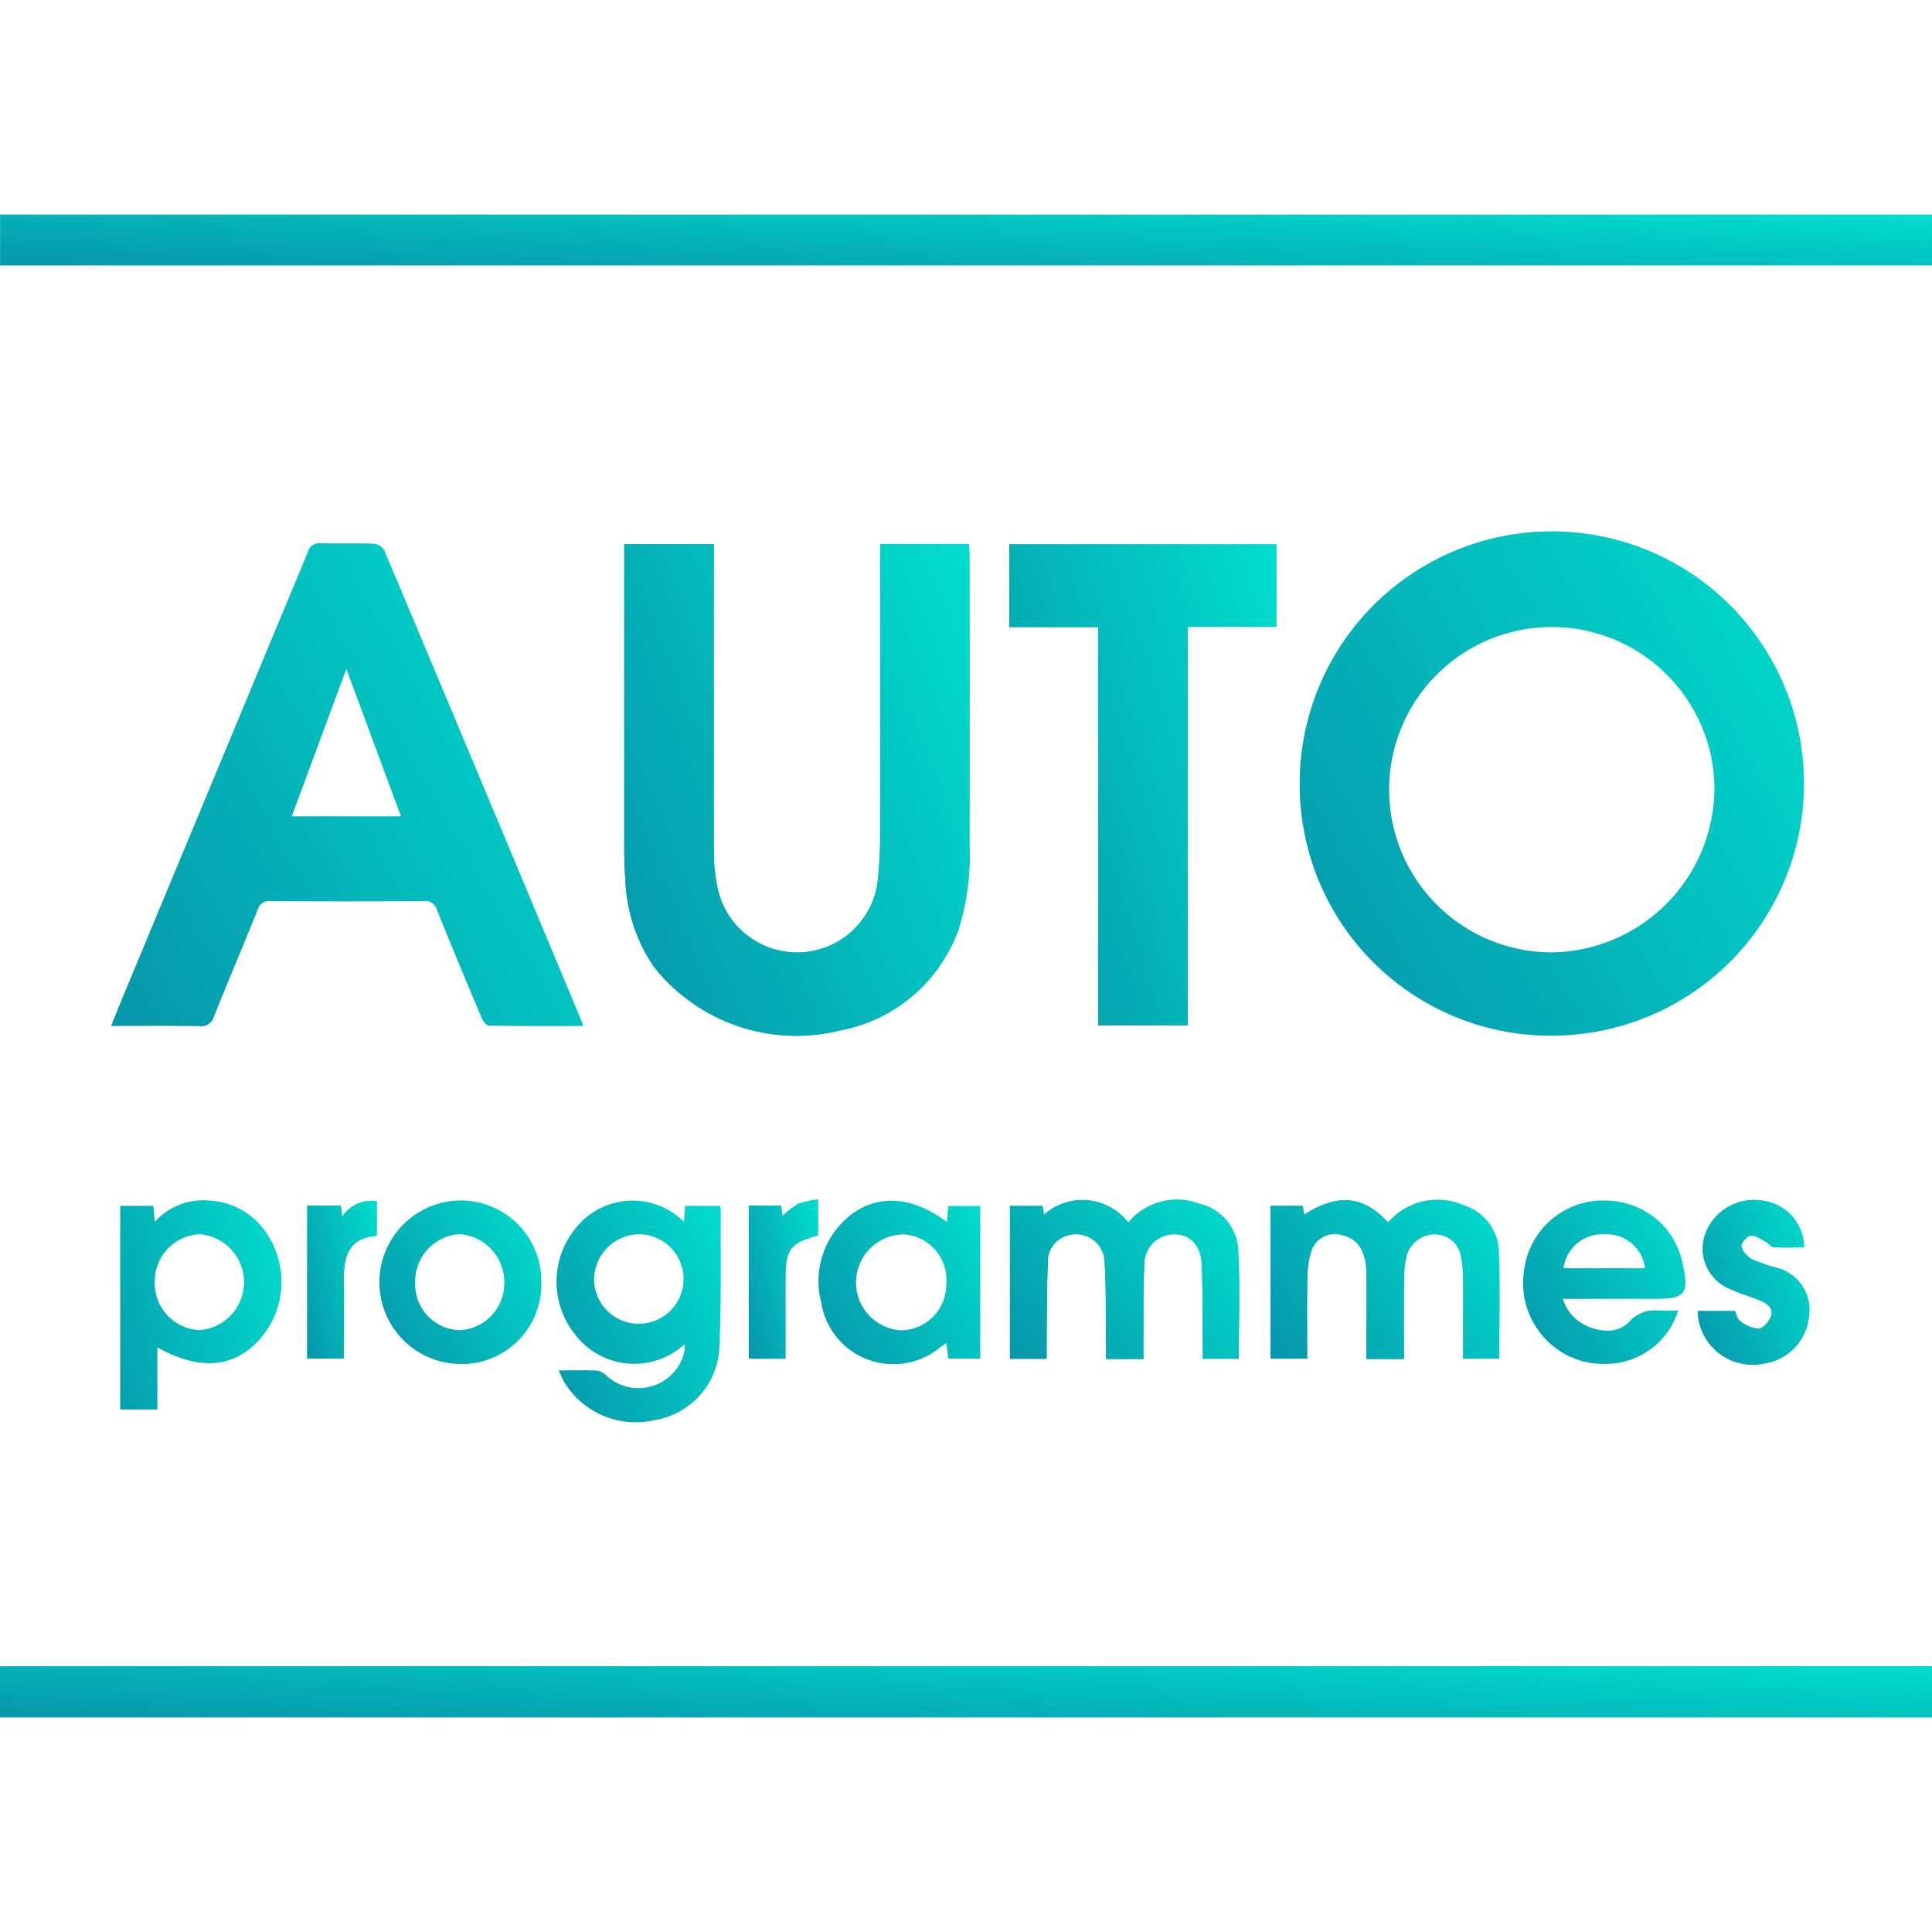 <svg xmlns="http://www.w3.org/2000/svg" xmlns:xlink="http://www.w3.org/1999/xlink" width="80" height="80" viewBox="0 0 80 80">
  <defs>
    <linearGradient id="linear-gradient" y1="0.914" x2="1.199" y2="0.207" gradientUnits="objectBoundingBox">
      <stop offset="0" stop-color="#0698ab"/>
      <stop offset="1" stop-color="#00e1d0"/>
    </linearGradient>
    <clipPath id="clip-oven_section_auto">
      <rect width="80" height="80"/>
    </clipPath>
  </defs>
  <g id="oven_section_auto" clip-path="url(#clip-oven_section_auto)">
    <g id="Group_2249" data-name="Group 2249" transform="translate(-113.605 -337.803)">
      <path id="Subtraction_2" data-name="Subtraction 2" d="M162.572,369.136a10.441,10.441,0,1,1,10.512,10.369q-.185,0-.369,0A10.392,10.392,0,0,1,162.572,369.136Zm17.174.02a6.736,6.736,0,1,0-6.738,6.9A6.826,6.826,0,0,0,179.746,369.156Z" transform="translate(4.85 1.182)" stroke="rgba(0,0,0,0)" stroke-width="1" fill="url(#linear-gradient)"/>
      <path id="Path_11012" data-name="Path 11012" d="M113.614,346.694H193.6v2.095h-79.99Z" transform="translate(0.001 0)" stroke="rgba(0,0,0,0)" stroke-width="1" fill="url(#linear-gradient)"/>
      <path id="Path_11013" data-name="Path 11013" d="M113.605,403.5v-2.112h80V403.5Z" transform="translate(0 5.417)" stroke="rgba(0,0,0,0)" stroke-width="1" fill="url(#linear-gradient)"/>
      <path id="Path_11015" data-name="Path 11015" d="M147.722,359.1H151.4c.008.169.021.33.022.5q0,6.012,0,12.025a10.252,10.252,0,0,1-.447,3.414,6.465,6.465,0,0,1-4.882,4.2,7.52,7.52,0,0,1-7.739-2.63,6.794,6.794,0,0,1-1.18-3.582c-.043-.483-.047-.97-.048-1.455V359.108h3.7v.549q0,6.128.005,12.253a6.667,6.667,0,0,0,.136,1.354,3.366,3.366,0,0,0,6.669-.408c.051-.512.077-1.03.079-1.544q.01-5.829,0-11.661Z" transform="translate(2.33 1.229)" stroke="rgba(0,0,0,0)" stroke-width="1" fill="url(#linear-gradient)"/>
      <path id="Path_11016" data-name="Path 11016" d="M155.309,362.539h-3.678v-3.424h11.054v3.414h-3.67v16.5h-3.706Z" transform="translate(3.766 1.231)" stroke="rgba(0,0,0,0)" stroke-width="1" fill="url(#linear-gradient)"/>
      <path id="Subtraction_4" data-name="Subtraction 4" d="M139.877,389.781a3.076,3.076,0,0,1-4.348-.176c-.052-.056-.1-.114-.149-.174a3.5,3.5,0,0,1,.22-4.712,3.006,3.006,0,0,1,4.249,0c.016-.238.032-.44.048-.66h1.435a.543.543,0,0,1,.041.143c-.011,1.9.026,3.794-.054,5.688a3.2,3.2,0,0,1-2.678,3.037,3.464,3.464,0,0,1-3.76-1.592c-.073-.129-.125-.269-.22-.466.576,0,1.1-.018,1.621.012a.837.837,0,0,1,.408.248,1.951,1.951,0,0,0,3.186-1.076A1.4,1.4,0,0,0,139.877,389.781Zm-3.748-2.608a1.853,1.853,0,1,0,1.819-1.94,1.89,1.89,0,0,0-1.819,1.938Z" transform="translate(2.077 3.679)" stroke="rgba(0,0,0,0)" stroke-width="1" fill="url(#linear-gradient)"/>
      <path id="Path_11018" data-name="Path 11018" d="M157.183,390.4h-1.547v-.539c-.013-1.138.014-2.277-.055-3.407A1.188,1.188,0,0,0,154,385.3a1.111,1.111,0,0,0-.777,1.119c-.047,1.121-.038,2.243-.052,3.365v.607h-1.517v-6.329h1.35l.055.369a2.39,2.39,0,0,1,3.375.179c.042.046.08.093.118.142a2.614,2.614,0,0,1,2.945-.777,2.071,2.071,0,0,1,1.608,1.939c.08,1.478.022,2.967.022,4.475h-1.487v-.525c-.011-1.122.005-2.245-.043-3.366-.036-.824-.481-1.266-1.15-1.259a1.231,1.231,0,0,0-1.229,1.233v.034c-.053,1.089-.03,2.182-.04,3.274C157.182,389.976,157.183,390.168,157.183,390.4Z" transform="translate(3.769 3.676)" stroke="rgba(0,0,0,0)" stroke-width="1" fill="url(#linear-gradient)"/>
      <path id="Path_11019" data-name="Path 11019" d="M167,390.4h-1.549v-.487c0-1.017.012-2.034,0-3.051-.014-.929-.347-1.436-1-1.589a1.026,1.026,0,0,0-1.289.668l-.009.033a3.845,3.845,0,0,0-.152,1.073c-.019,1.1-.007,2.209-.007,3.339h-1.514v-6.324h1.331l.06.375c1.388-.9,2.47-.806,3.477.315.137-.13.266-.269.414-.384a2.7,2.7,0,0,1,2.717-.33A2.074,2.074,0,0,1,170.932,386c.058,1.451.015,2.9.015,4.386h-1.486v-.423c0-.989.005-1.978,0-2.96a4.563,4.563,0,0,0-.081-.812,1.088,1.088,0,0,0-1.013-.951,1.22,1.22,0,0,0-1.236.818,3.482,3.482,0,0,0-.119.94C166.985,388.116,167,389.237,167,390.4Z" transform="translate(4.741 3.677)" stroke="rgba(0,0,0,0)" stroke-width="1" fill="url(#linear-gradient)"/>
      <path id="Subtraction_7" data-name="Subtraction 7" d="M174.317,390.6a3.418,3.418,0,0,1-1.077-.175,3.361,3.361,0,0,1-2.215-3.661,3.3,3.3,0,0,1,3.147-2.928h.154a3.373,3.373,0,0,1,2.116.71,3.253,3.253,0,0,1,1.151,1.886c.132.61.175,1.006,0,1.221s-.55.254-1.144.254h-3.809a1.78,1.78,0,0,0,1.024,1.136,2.064,2.064,0,0,0,.811.182,1.208,1.208,0,0,0,.931-.395,1.4,1.4,0,0,1,1.168-.44h.839A3.148,3.148,0,0,1,174.317,390.6Zm.081-5.369h-.12a1.624,1.624,0,0,0-1.616,1.407h3.377a1.6,1.6,0,0,0-1.64-1.406Z" transform="translate(5.684 3.679)" stroke="rgba(0,0,0,0)" stroke-width="1" fill="url(#linear-gradient)"/>
      <g id="Group_1885" data-name="Group 1885" transform="translate(113.605 346.691)">
        <path id="Path_11032" data-name="Path 11032" d="M143.151,384.055l-1.333-.009v6.337h1.514V387.1c0-1.251.188-1.5,1.347-1.82v-1.488a3.946,3.946,0,0,0-.828.189,3.631,3.631,0,0,0-.641.5Z" transform="translate(-110.811 -343.017)" stroke="rgba(0,0,0,0)" stroke-width="1" fill="url(#linear-gradient)"/>
        <path id="Path_11033" data-name="Path 11033" d="M137.122,359.107v12.46c0,.486.007.973.049,1.456a6.8,6.8,0,0,0,1.179,3.581,7.522,7.522,0,0,0,7.739,2.63,6.462,6.462,0,0,0,4.882-4.2,10.193,10.193,0,0,0,.447-3.413q.013-6.014,0-12.026c0-.163-.014-.33-.021-.495l-3.672,0v12.21a15.383,15.383,0,0,1-.08,1.543,3.366,3.366,0,0,1-6.669.409,6.843,6.843,0,0,1-.136-1.354q-.015-6.128,0-12.253v-.55Z" transform="translate(-111.276 -345.463)" stroke="rgba(0,0,0,0)" stroke-width="1" fill="url(#linear-gradient)"/>
        <path id="Path_11034" data-name="Path 11034" d="M149.764,384.727h-.005c-1.54-1.167-3.126-1.176-4.287-.026a3.489,3.489,0,0,0-.917,3.355,3.029,3.029,0,0,0,4.892,1.886l.287-.206.088.644h1.319v-6.315h-1.324C149.8,384.29,149.781,384.481,149.764,384.727Zm-.029,2.57a1.9,1.9,0,0,1-1.888,1.915,1.989,1.989,0,0,1,.12-3.973l.037,0a1.887,1.887,0,0,1,1.732,2.03h0Z" transform="translate(-110.551 -343.012)" stroke="rgba(0,0,0,0)" stroke-width="1" fill="url(#linear-gradient)"/>
        <path id="Path_11035" data-name="Path 11035" d="M131.432,390.606a3.3,3.3,0,0,0,3.177-3.413c0-.025,0-.049,0-.074a3.336,3.336,0,0,0-3.387-3.284,3.386,3.386,0,0,0,.022,6.771Zm-.217-1.4a1.9,1.9,0,0,1-1.828-1.962l0,0a1.955,1.955,0,0,1,1.821-2.013,1.986,1.986,0,0,1,1.868,2.022,1.945,1.945,0,0,1-1.832,1.952Z" transform="translate(-112.194 -343.013)" stroke="rgba(0,0,0,0)" stroke-width="1" fill="url(#linear-gradient)"/>
        <rect id="Rectangle_1384" data-name="Rectangle 1384" width="79.999" height="2.11" transform="translate(0 60.109)" stroke="rgba(0,0,0,0)" stroke-width="1" fill="url(#linear-gradient)"/>
        <path id="Path_11036" data-name="Path 11036" d="M128.017,385.3c.024,0,.043-.037.045-.037v-1.4a1.452,1.452,0,0,0-1.436.645l-.055-.464h-1.39v6.332H126.7c0-1.14.009-2.245,0-3.35C126.685,385.85,127.137,385.384,128.017,385.3Z" transform="translate(-112.459 -343.012)" stroke="rgba(0,0,0,0)" stroke-width="1" fill="url(#linear-gradient)"/>
        <path id="Path_11037" data-name="Path 11037" d="M180.09,389.143a1.4,1.4,0,0,1-.768-.312c-.118-.076-.151-.28-.22-.42h-1.534a2.269,2.269,0,0,0,2.315,2.221,2.3,2.3,0,0,0,.451-.055,2.163,2.163,0,0,0,1.831-1.934,1.784,1.784,0,0,0-1.37-2.029,7.722,7.722,0,0,1-.983-.347.913.913,0,0,1-.441-.529c-.025-.13.235-.441.387-.45.206-.018.441.157.646.266.109.057.195.206.3.212.42.023.842.009,1.262.009a1.95,1.95,0,0,0-1.649-1.921,2.152,2.152,0,0,0-2.439,1.372,1.8,1.8,0,0,0,1.008,2.266c.409.191.851.312,1.27.486.278.11.558.31.45.64C180.528,388.838,180.282,389.125,180.09,389.143Z" transform="translate(-107.27 -343.015)" stroke="rgba(0,0,0,0)" stroke-width="1" fill="url(#linear-gradient)"/>
        <rect id="Rectangle_1385" data-name="Rectangle 1385" width="79.988" height="2.093" transform="translate(0.012)" stroke="rgba(0,0,0,0)" stroke-width="1" fill="url(#linear-gradient)"/>
        <path id="Path_11038" data-name="Path 11038" d="M169.442,390.381h1.486c0-1.482.043-2.937-.015-4.385a2.072,2.072,0,0,0-1.454-1.963,2.7,2.7,0,0,0-2.718.33,4.989,4.989,0,0,0-.413.382c-1.007-1.121-2.088-1.217-3.477-.314l-.062-.375h-1.318v6.323h1.514c0-1.131-.012-2.235.005-3.338a3.941,3.941,0,0,1,.152-1.074,1.027,1.027,0,0,1,1.266-.71l.033.009c.651.154.988.66,1,1.589.014,1.018,0,2.034,0,3.051v.487l1.552.008c0-1.163-.007-2.284,0-3.406a3.53,3.53,0,0,1,.12-.941,1.217,1.217,0,0,1,1.236-.817,1.087,1.087,0,0,1,1.013.95,4.46,4.46,0,0,1,.08.811c.011.99,0,1.979,0,2.96Z" transform="translate(-108.864 -343.015)" stroke="rgba(0,0,0,0)" stroke-width="1" fill="url(#linear-gradient)"/>
        <path id="Path_11039" data-name="Path 11039" d="M161.132,390.389c0-1.51.058-3-.022-4.475a2.07,2.07,0,0,0-1.607-1.938,2.611,2.611,0,0,0-2.945.776,2.391,2.391,0,0,0-3.352-.439c-.049.037-.1.077-.142.118l-.055-.369h-1.35v6.331h1.517v-.607c.012-1.122,0-2.245.052-3.365A1.11,1.11,0,0,1,154,385.3a1.186,1.186,0,0,1,1.511.729,1.207,1.207,0,0,1,.066.424c.068,1.133.041,2.273.054,3.406v.539l1.551,0v-.622c.009-1.092-.014-2.185.04-3.274a1.231,1.231,0,0,1,1.195-1.266h.034c.667-.005,1.113.441,1.147,1.26.049,1.121.032,2.244.043,3.366v.525Z" transform="translate(-109.836 -343.016)" stroke="rgba(0,0,0,0)" stroke-width="1" fill="url(#linear-gradient)"/>
        <path id="Path_11040" data-name="Path 11040" d="M151.63,362.538h3.685v16.486h3.707v-16.5h3.669v-3.413H151.63Z" transform="translate(-109.839 -345.461)" stroke="rgba(0,0,0,0)" stroke-width="1" fill="url(#linear-gradient)"/>
      </g>
      <path id="Path_11024" data-name="Path 11024" d="M177.573,388.416h1.539c.067.14.1.344.221.42a1.4,1.4,0,0,0,.769.312c.191-.019.44-.307.51-.525.11-.33-.171-.524-.45-.64-.42-.174-.861-.3-1.27-.486a1.8,1.8,0,0,1-1.008-2.266,2.153,2.153,0,0,1,2.44-1.372,1.953,1.953,0,0,1,1.649,1.922c-.421,0-.843.014-1.263-.01-.1-.006-.188-.155-.3-.211-.211-.11-.44-.285-.645-.266-.152.014-.412.319-.387.448a.9.9,0,0,0,.44.527,7.547,7.547,0,0,0,.983.348,1.786,1.786,0,0,1,1.372,2.029,2.166,2.166,0,0,1-1.84,1.938,2.274,2.274,0,0,1-2.763-2.169Z" transform="translate(6.336 3.677)" stroke="rgba(0,0,0,0)" stroke-width="1" fill="url(#linear-gradient)"/>
      <path id="Path_11025" data-name="Path 11025" d="M125.184,384.046h1.387l.056.463a1.451,1.451,0,0,1,1.434-.645v1.4s-.021.036-.044.039c-.879.083-1.331.549-1.319,1.721.013,1.106,0,2.21,0,3.35H125.18Z" transform="translate(1.146 3.68)" stroke="rgba(0,0,0,0)" stroke-width="1" fill="url(#linear-gradient)"/>
      <path id="Path_11026" data-name="Path 11026" d="M141.823,384.054h1.325l.067.433a3.61,3.61,0,0,1,.641-.5,3.845,3.845,0,0,1,.828-.189v1.488c-1.158.318-1.346.568-1.346,1.82v3.286h-1.514Z" transform="translate(2.795 3.675)" stroke="rgba(0,0,0,0)" stroke-width="1" fill="url(#linear-gradient)"/>
      <path id="Subtraction_8" data-name="Subtraction 8" d="M137.331,379.061c-1.328,0-2.614.008-3.9-.015-.1,0-.243-.195-.3-.33-.624-1.479-1.245-2.96-1.842-4.45a.5.5,0,0,0-.563-.375q-3.165.02-6.329,0a.485.485,0,0,0-.535.353c-.593,1.475-1.216,2.939-1.809,4.415a.537.537,0,0,1-.592.41c-1.194-.022-2.389-.009-3.673-.009.18-.44.33-.813.481-1.184q3.833-9.207,7.66-18.418a.5.5,0,0,1,.556-.389c.728.026,1.457-.007,2.185.022a.577.577,0,0,1,.432.269q4.116,9.781,8.2,19.572A.987.987,0,0,1,137.331,379.061Zm-7.537-8.682-2.261-6.105-2.26,6.105Z" transform="translate(0.414 1.226)" stroke="rgba(0,0,0,0)" stroke-width="1" fill="url(#linear-gradient)"/>
      <path id="Subtraction_6" data-name="Subtraction 6" d="M118.135,384.058h1.371l.062.659a2.709,2.709,0,0,1,2.355-.87,3.008,3.008,0,0,1,2.165,1.19,3.6,3.6,0,0,1-.13,4.494c-1.072,1.237-2.5,1.376-4.286.388v2.571h-1.539Zm1.429,3.147a1.955,1.955,0,0,0,1.834,2,1.991,1.991,0,0,0,.026-3.972,1.943,1.943,0,0,0-1.857,1.971Z" transform="translate(0.448 3.678)" stroke="rgba(0,0,0,0)" stroke-width="1" fill="url(#linear-gradient)"/>
    </g>
  </g>
</svg>
